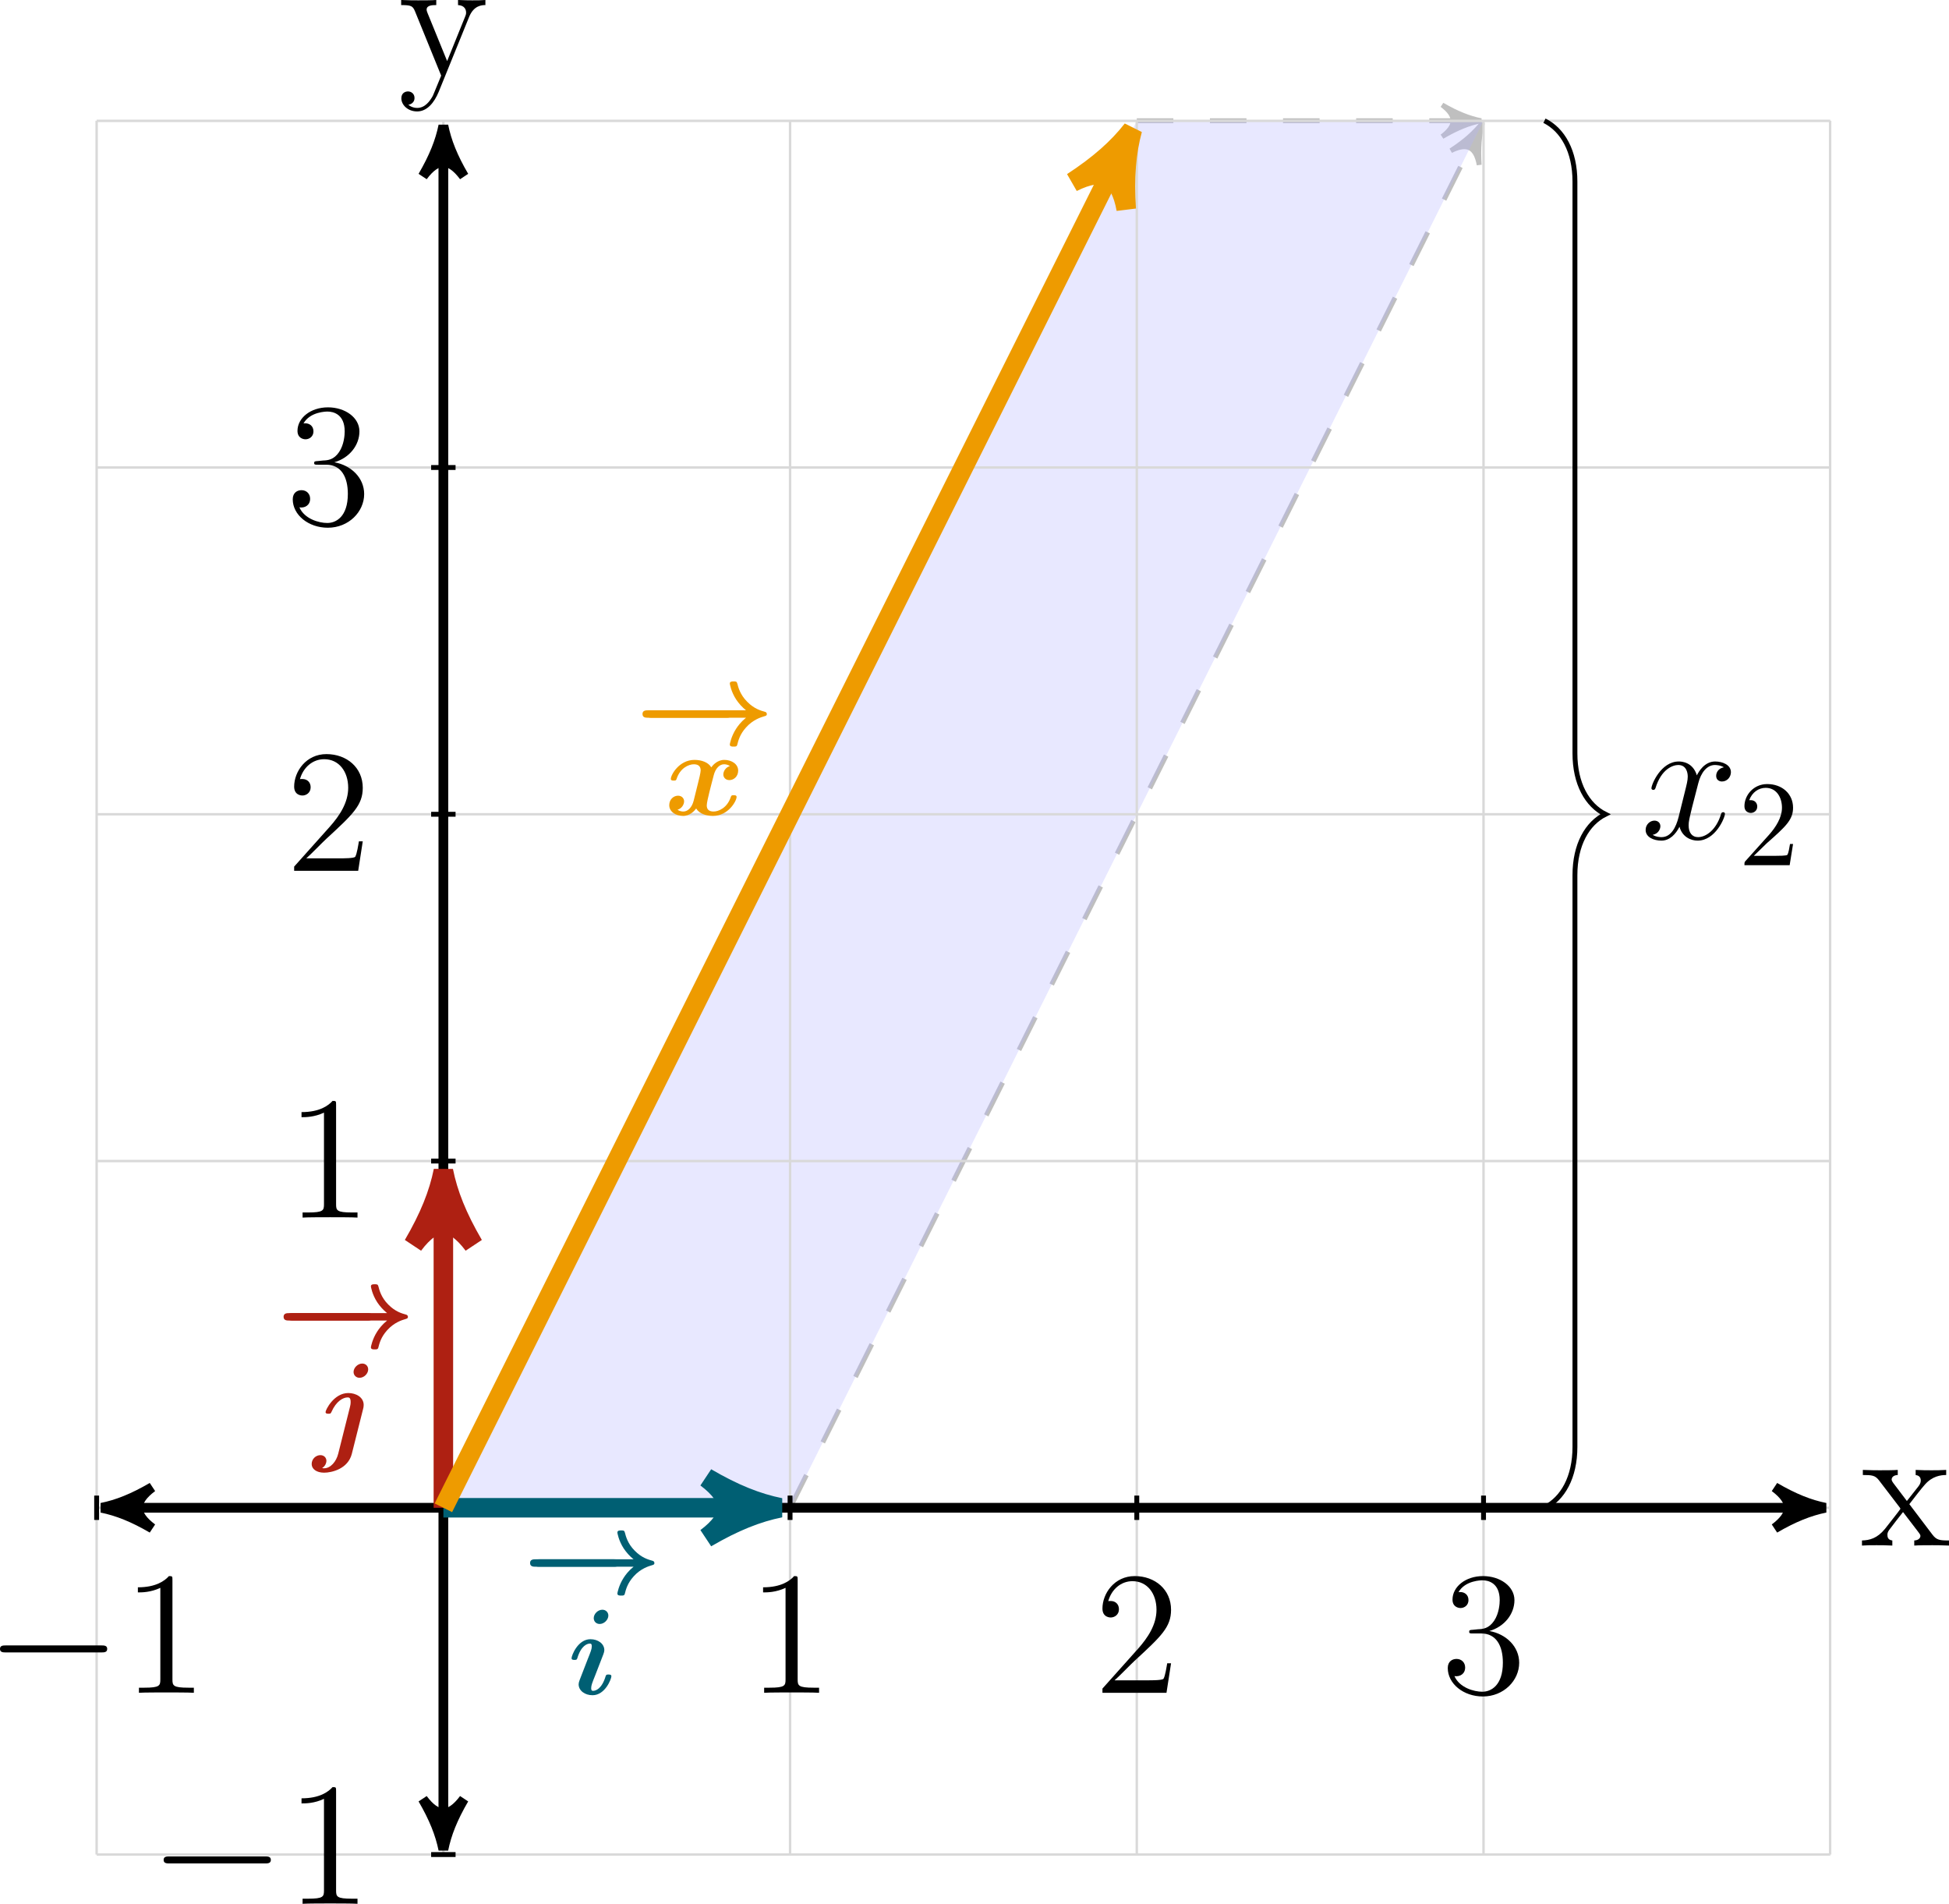 <?xml version='1.0' encoding='UTF-8'?>
<!-- This file was generated by dvisvgm 3.2.2 -->
<svg version='1.1' xmlns='http://www.w3.org/2000/svg' xmlns:xlink='http://www.w3.org/1999/xlink' width='223.08pt' height='217.881pt' viewBox='8.221 75.253 223.08 217.881'>
<defs>
<path id='g25-49' d='M3.443-7.663C3.443-7.938 3.443-7.95 3.204-7.95C2.917-7.627 2.319-7.185 1.088-7.185V-6.838C1.363-6.838 1.961-6.838 2.618-7.149V-.921C2.618-.49 2.582-.347 1.53-.347H1.16V0C1.482-.024 2.642-.024 3.037-.024S4.579-.024 4.902 0V-.347H4.531C3.479-.347 3.443-.49 3.443-.921V-7.663Z'/>
<path id='g25-50' d='M5.26-2.008H4.997C4.961-1.805 4.866-1.148 4.746-.956C4.663-.849 3.981-.849 3.622-.849H1.411C1.733-1.124 2.463-1.889 2.774-2.176C4.591-3.85 5.26-4.471 5.26-5.655C5.26-7.03 4.172-7.95 2.786-7.95S.586-6.767 .586-5.738C.586-5.129 1.112-5.129 1.148-5.129C1.399-5.129 1.71-5.308 1.71-5.691C1.71-6.025 1.482-6.253 1.148-6.253C1.04-6.253 1.016-6.253 .98-6.241C1.207-7.054 1.853-7.603 2.63-7.603C3.646-7.603 4.268-6.755 4.268-5.655C4.268-4.639 3.682-3.754 3.001-2.989L.586-.287V0H4.949L5.26-2.008Z'/>
<path id='g25-51' d='M2.2-4.292C1.997-4.28 1.949-4.268 1.949-4.16C1.949-4.041 2.008-4.041 2.224-4.041H2.774C3.79-4.041 4.244-3.204 4.244-2.056C4.244-.49 3.431-.072 2.845-.072C2.271-.072 1.291-.347 .944-1.136C1.327-1.076 1.674-1.291 1.674-1.722C1.674-2.068 1.423-2.307 1.088-2.307C.801-2.307 .49-2.14 .49-1.686C.49-.622 1.554 .251 2.881 .251C4.304 .251 5.356-.837 5.356-2.044C5.356-3.144 4.471-4.005 3.324-4.208C4.364-4.507 5.033-5.38 5.033-6.312C5.033-7.257 4.053-7.95 2.893-7.95C1.698-7.95 .813-7.221 .813-6.348C.813-5.87 1.184-5.774 1.363-5.774C1.614-5.774 1.901-5.954 1.901-6.312C1.901-6.695 1.614-6.862 1.351-6.862C1.279-6.862 1.255-6.862 1.219-6.85C1.674-7.663 2.798-7.663 2.857-7.663C3.252-7.663 4.029-7.484 4.029-6.312C4.029-6.085 3.993-5.416 3.646-4.902C3.288-4.376 2.881-4.34 2.558-4.328L2.2-4.292Z'/>
<path id='g25-120' d='M3.347-2.821C3.694-3.276 4.196-3.921 4.423-4.172C4.914-4.722 5.475-4.806 5.858-4.806V-5.153C5.344-5.129 5.32-5.129 4.854-5.129C4.4-5.129 4.376-5.129 3.778-5.153V-4.806C3.933-4.782 4.125-4.71 4.125-4.435C4.125-4.232 4.017-4.101 3.945-4.005L3.18-3.037L2.248-4.268C2.212-4.316 2.14-4.423 2.14-4.507C2.14-4.579 2.2-4.794 2.558-4.806V-5.153C2.26-5.129 1.65-5.129 1.327-5.129C.933-5.129 .909-5.129 .179-5.153V-4.806C.789-4.806 1.016-4.782 1.267-4.459L2.666-2.63C2.69-2.606 2.738-2.534 2.738-2.499S1.805-1.291 1.686-1.136C1.16-.49 .634-.359 .12-.347V0C.574-.024 .598-.024 1.112-.024C1.566-.024 1.59-.024 2.188 0V-.347C1.901-.383 1.853-.562 1.853-.729C1.853-.921 1.937-1.016 2.056-1.172C2.236-1.423 2.63-1.913 2.917-2.283L3.897-1.004C4.101-.741 4.101-.717 4.101-.646C4.101-.55 4.005-.359 3.682-.347V0C3.993-.024 4.579-.024 4.914-.024C5.308-.024 5.332-.024 6.049 0V-.347C5.416-.347 5.2-.371 4.914-.753L3.347-2.821Z'/>
<path id='g25-121' d='M4.842-3.993C5.165-4.794 5.727-4.806 5.954-4.806V-5.153C5.607-5.129 5.44-5.129 5.057-5.129C4.782-5.129 4.758-5.129 4.089-5.153V-4.806C4.531-4.782 4.639-4.507 4.639-4.292C4.639-4.184 4.615-4.125 4.567-4.005L3.347-.992L2.02-4.244C1.949-4.411 1.949-4.483 1.949-4.495C1.949-4.806 2.367-4.806 2.606-4.806V-5.153C2.295-5.129 1.71-5.129 1.375-5.129C.921-5.129 .897-5.129 .215-5.153V-4.806C.909-4.806 1.004-4.746 1.16-4.376L2.941 0C2.415 1.267 2.415 1.291 2.367 1.387C2.164 1.745 1.841 2.2 1.303 2.2C.933 2.2 .705 1.985 .705 1.985S1.124 1.937 1.124 1.518C1.124 1.231 .897 1.076 .681 1.076C.478 1.076 .227 1.196 .227 1.542C.227 1.997 .669 2.439 1.303 2.439C1.973 2.439 2.463 1.853 2.774 1.1L4.842-3.993Z'/>
<use id='g27-49' xlink:href='#g25-49' transform='scale(1.2)'/>
<use id='g27-50' xlink:href='#g25-50' transform='scale(1.2)'/>
<use id='g27-51' xlink:href='#g25-51' transform='scale(1.2)'/>
<use id='g27-120' xlink:href='#g25-120' transform='scale(1.2)'/>
<use id='g27-121' xlink:href='#g25-121' transform='scale(1.2)'/>
<use id='g22-0' xlink:href='#g6-0' transform='scale(1.315)'/>
<path id='g6-0' d='M7.189-2.509C7.375-2.509 7.571-2.509 7.571-2.727S7.375-2.945 7.189-2.945H1.287C1.102-2.945 .905-2.945 .905-2.727S1.102-2.509 1.287-2.509H7.189Z'/>
<path id='g10-0' d='M10.788-3.156C11.004-3.156 11.434-3.156 11.434-3.587C11.434-4.031 11.018-4.031 10.788-4.031H2.023C1.808-4.031 1.377-4.031 1.377-3.601C1.377-3.156 1.793-3.156 2.023-3.156H10.788Z'/>
<path id='g10-33' d='M13.112-3.156C12.496-2.654 12.166-2.195 11.95-1.865C11.362-.961 11.204-.057 11.204-.014C11.204 .244 11.448 .244 11.649 .244C11.893 .244 12.022 .244 12.079 .029C12.209-.473 12.381-1.191 13.112-2.008C13.945-2.941 14.891-3.214 15.221-3.314C15.422-3.371 15.566-3.4 15.566-3.587C15.566-3.716 15.48-3.816 15.379-3.845C14.82-4.003 14.074-4.203 13.242-5.05C12.409-5.882 12.194-6.771 12.094-7.159C12.022-7.431 11.936-7.431 11.649-7.431C11.448-7.431 11.204-7.431 11.204-7.173C11.204-7.159 11.333-6.255 11.95-5.308C12.266-4.835 12.653-4.404 13.112-4.031H1.564C1.334-4.031 .918-4.031 .918-3.601C.918-3.156 1.32-3.156 1.564-3.156H13.112Z'/>
<use id='g15-0' xlink:href='#g10-0' transform='scale(.694)'/>
<use id='g15-33' xlink:href='#g10-33' transform='scale(.694)'/>
<use id='g17-105' xlink:href='#g11-105' transform='scale(.694)'/>
<use id='g17-106' xlink:href='#g11-106' transform='scale(.694)'/>
<use id='g17-120' xlink:href='#g11-120' transform='scale(.694)'/>
<path id='g11-105' d='M4.792-9.268C4.792-9.655 4.49-9.956 4.089-9.956C3.544-9.956 3.07-9.454 3.07-8.966C3.07-8.579 3.357-8.278 3.773-8.278C4.304-8.278 4.792-8.78 4.792-9.268ZM5.15-2.123C5.15-2.324 4.935-2.324 4.806-2.324C4.634-2.324 4.533-2.324 4.476-2.138C4.031-.631 3.3-.402 2.998-.402C2.855-.402 2.769-.445 2.769-.717C2.769-1.047 2.898-1.363 3.242-2.224L4.203-4.706C4.275-4.892 4.318-5.064 4.318-5.193C4.318-5.954 3.572-6.484 2.683-6.484C1.191-6.484 .459-4.562 .459-4.246C.459-4.046 .674-4.046 .803-4.046C.976-4.046 1.076-4.046 1.133-4.232C1.578-5.738 2.31-5.968 2.611-5.968C2.754-5.968 2.841-5.925 2.841-5.652C2.841-5.322 2.711-5.007 2.367-4.146L1.406-1.664C1.334-1.478 1.291-1.306 1.291-1.176C1.291-.416 2.037 .115 2.927 .115C4.419 .115 5.15-1.808 5.15-2.123Z'/>
<path id='g11-106' d='M6.456-9.268C6.456-9.655 6.169-9.956 5.753-9.956C5.222-9.956 4.734-9.454 4.734-8.966C4.734-8.579 5.036-8.278 5.437-8.278C5.982-8.278 6.456-8.78 6.456-9.268ZM2.927 .66C2.697 1.592 2.023 2.381 1.262 2.381C1.191 2.381 1.119 2.381 1.033 2.353C1.535 2.037 1.535 1.535 1.535 1.492C1.535 1.176 1.291 .832 .818 .832C.316 .832-.201 1.262-.201 1.879C-.201 2.468 .373 2.898 1.262 2.898C2.166 2.898 4.089 2.453 4.533 .66L5.853-4.591C5.896-4.749 5.925-4.878 5.925-5.079C5.925-5.997 5.007-6.484 4.117-6.484C2.41-6.484 1.435-4.49 1.435-4.246C1.435-4.046 1.65-4.046 1.779-4.046C2.023-4.046 2.037-4.06 2.138-4.275C2.683-5.509 3.486-5.968 4.046-5.968C4.189-5.968 4.39-5.939 4.39-5.437C4.39-5.165 4.347-5.007 4.304-4.82L2.927 .66Z'/>
<path id='g11-120' d='M7.69-5.753C7.173-5.609 6.915-5.122 6.915-4.763C6.915-4.447 7.159-4.103 7.632-4.103C8.134-4.103 8.665-4.519 8.665-5.222C8.665-5.982 7.905-6.484 7.03-6.484C6.212-6.484 5.681-5.868 5.495-5.609C5.136-6.212 4.333-6.484 3.515-6.484C1.707-6.484 .732-4.72 .732-4.246C.732-4.046 .947-4.046 1.076-4.046C1.248-4.046 1.349-4.046 1.406-4.232C1.822-5.538 2.855-5.968 3.443-5.968C3.988-5.968 4.246-5.71 4.246-5.251C4.246-4.978 4.046-4.189 3.917-3.673L3.429-1.707C3.214-.832 2.697-.402 2.209-.402C2.138-.402 1.808-.402 1.521-.617C2.037-.76 2.295-1.248 2.295-1.607C2.295-1.922 2.052-2.267 1.578-2.267C1.076-2.267 .545-1.851 .545-1.148C.545-.387 1.306 .115 2.181 .115C2.998 .115 3.529-.502 3.716-.76C4.074-.158 4.878 .115 5.695 .115C7.503 .115 8.479-1.65 8.479-2.123C8.479-2.324 8.263-2.324 8.134-2.324C7.962-2.324 7.862-2.324 7.804-2.138C7.388-.832 6.355-.402 5.767-.402C5.222-.402 4.964-.66 4.964-1.119C4.964-1.42 5.15-2.181 5.279-2.711C5.38-3.084 5.71-4.433 5.782-4.663C5.997-5.523 6.499-5.968 7.001-5.968C7.073-5.968 7.403-5.968 7.69-5.753Z'/>
<path id='g23-120' d='M6.8-5.853C6.341-5.767 6.169-5.423 6.169-5.15C6.169-4.806 6.441-4.691 6.642-4.691C7.073-4.691 7.374-5.064 7.374-5.452C7.374-6.054 6.685-6.327 6.083-6.327C5.208-6.327 4.72-5.466 4.591-5.193C4.261-6.269 3.371-6.327 3.113-6.327C1.65-6.327 .875-4.447 .875-4.132C.875-4.074 .933-4.003 1.033-4.003C1.148-4.003 1.176-4.089 1.205-4.146C1.693-5.738 2.654-6.04 3.07-6.04C3.716-6.04 3.845-5.437 3.845-5.093C3.845-4.777 3.759-4.447 3.587-3.759L3.099-1.793C2.884-.933 2.468-.143 1.707-.143C1.635-.143 1.277-.143 .976-.33C1.492-.43 1.607-.861 1.607-1.033C1.607-1.32 1.392-1.492 1.119-1.492C.775-1.492 .402-1.191 .402-.732C.402-.129 1.076 .143 1.693 .143C2.381 .143 2.869-.402 3.171-.99C3.4-.143 4.117 .143 4.648 .143C6.111 .143 6.886-1.736 6.886-2.052C6.886-2.123 6.829-2.181 6.743-2.181C6.614-2.181 6.599-2.109 6.556-1.994C6.169-.732 5.337-.143 4.691-.143C4.189-.143 3.917-.516 3.917-1.105C3.917-1.42 3.974-1.65 4.203-2.597L4.706-4.548C4.921-5.409 5.409-6.04 6.068-6.04C6.097-6.04 6.499-6.04 6.8-5.853Z'/>
<use id='g32-50' xlink:href='#g26-50' transform='scale(.913)'/>
<path id='g26-50' d='M1.385-.84L2.542-1.964C4.244-3.469 4.898-4.058 4.898-5.149C4.898-6.393 3.916-7.265 2.585-7.265C1.353-7.265 .545-6.262 .545-5.291C.545-4.68 1.091-4.68 1.124-4.68C1.309-4.68 1.691-4.811 1.691-5.258C1.691-5.542 1.495-5.825 1.113-5.825C1.025-5.825 1.004-5.825 .971-5.815C1.222-6.524 1.811-6.927 2.444-6.927C3.436-6.927 3.905-6.044 3.905-5.149C3.905-4.276 3.36-3.415 2.76-2.738L.665-.404C.545-.284 .545-.262 .545 0H4.593L4.898-1.898H4.625C4.571-1.571 4.495-1.091 4.385-.927C4.309-.84 3.589-.84 3.349-.84H1.385Z'/>
</defs>
<g id='page1' transform='matrix(1.4 0 0 1.4 0 0)'>
<path d='M70.465 177.008L126.715 64.512' stroke='#bfbfbf' fill='none' stroke-width='.399' stroke-miterlimit='10' stroke-dasharray='2.989 2.989'/>
<path d='M127.07 63.801C126.445 64.602 125.644 65.316 124.488 66.07C125.824 65.402 126.535 65.762 126.805 67.23C126.715 65.848 126.805 64.781 127.07 63.801Z' fill='#bfbfbf'/>
<path d='M127.07 63.801C126.445 64.602 125.644 65.316 124.488 66.07C125.824 65.402 126.535 65.762 126.805 67.23C126.715 65.848 126.805 64.781 127.07 63.801Z' stroke='#bfbfbf' fill='none' stroke-width='.398' stroke-miterlimit='10' stroke-linejoin='bevel'/>
<path d='M98.812 63.621H126.164' stroke='#bfbfbf' fill='none' stroke-width='.399' stroke-miterlimit='10' stroke-dasharray='2.989 2.989'/>
<path d='M126.961 63.621C125.964 63.422 124.968 63.023 123.773 62.328C124.968 63.223 124.968 64.02 123.773 64.918C124.968 64.219 125.964 63.82 126.961 63.621Z' fill='#bfbfbf'/>
<path d='M126.961 63.621C125.964 63.422 124.968 63.023 123.773 62.328C124.968 63.223 124.968 64.02 123.773 64.918C124.968 64.219 125.964 63.82 126.961 63.621Z' stroke='#bfbfbf' fill='none' stroke-width='.399' stroke-miterlimit='10' stroke-linejoin='bevel'/>
<path d='M42.121 177.008H70.465L127.16 63.621H98.812L42.121 177.008' fill='#b3b3ff' fill-opacity='.3'/>
<path d='M13.773 205.356H155.508M13.773 177.008H155.508M13.773 148.664H155.508M13.773 120.316H155.508M13.773 91.969H155.508M13.773 63.633H155.508M13.773 205.356V63.621M42.121 205.356V63.621M70.465 205.356V63.621M98.812 205.356V63.621M127.16 205.356V63.621M155.496 205.356V63.621' stroke='#d9d9d9' fill='none' stroke-width='.199' stroke-miterlimit='10'/>
<path d='M15.207 177.008H154.07' stroke='#000' fill='none' stroke-width='.797' stroke-miterlimit='10'/>
<path d='M14.172 177.008C15.465 177.27 16.762 177.785 18.316 178.691C16.762 177.527 16.762 176.492 18.316 175.324C16.762 176.23 15.465 176.75 14.172 177.008Z'/>
<path d='M14.172 177.008C15.465 177.27 16.762 177.785 18.316 178.691C16.762 177.527 16.762 176.492 18.316 175.324C16.762 176.23 15.465 176.75 14.172 177.008Z' stroke='#000' fill='none' stroke-width='.797' stroke-miterlimit='10' stroke-linejoin='bevel'/>
<path d='M155.11 177.008C153.813 176.75 152.52 176.23 150.965 175.324C152.52 176.492 152.52 177.527 150.965 178.691C152.52 177.785 153.813 177.27 155.11 177.008Z'/>
<path d='M155.11 177.008C153.813 176.75 152.52 176.23 150.965 175.324C152.52 176.492 152.52 177.527 150.965 178.691C152.52 177.785 153.813 177.27 155.11 177.008Z' stroke='#000' fill='none' stroke-width='.797' stroke-miterlimit='10' stroke-linejoin='bevel'/>
<g transform='matrix(1 0 0 1 115.837 3.088)'>
<use x='42.119' y='177.009' xlink:href='#g27-120'/>
</g>
<path d='M42.121 203.922V65.055' stroke='#000' fill='none' stroke-width='.797' stroke-miterlimit='10'/>
<path d='M42.121 204.957C42.379 203.664 42.895 202.367 43.805 200.812C42.637 202.367 41.602 202.367 40.438 200.812C41.344 202.367 41.859 203.664 42.121 204.957Z'/>
<path d='M42.121 204.957C42.379 203.664 42.895 202.367 43.805 200.812C42.637 202.367 41.602 202.367 40.438 200.812C41.344 202.367 41.859 203.664 42.121 204.957Z' stroke='#000' fill='none' stroke-width='.797' stroke-miterlimit='10' stroke-linejoin='bevel'/>
<path d='M42.121 64.02C41.859 65.316 41.344 66.609 40.438 68.164C41.602 66.609 42.637 66.609 43.805 68.164C42.895 66.609 42.379 65.316 42.121 64.02Z'/>
<path d='M42.121 64.02C41.859 65.316 41.344 66.609 40.438 68.164C41.602 66.609 42.637 66.609 43.805 68.164C42.895 66.609 42.379 65.316 42.121 64.02Z' stroke='#000' fill='none' stroke-width='.797' stroke-miterlimit='10' stroke-linejoin='bevel'/>
<g transform='matrix(1 0 0 1 -3.707 -117.074)'>
<use x='42.119' y='177.009' xlink:href='#g27-121'/>
</g>
<path d='M13.773 176.012V178.004' stroke='#000' fill='none' stroke-width='.399' stroke-miterlimit='10'/>
<g transform='matrix(1 0 0 1 -37.438 15.123)'>
<use x='42.119' y='177.009' xlink:href='#g22-0'/>
<use x='53.277' y='177.009' xlink:href='#g27-49'/>
</g>
<path d='M70.465 176.012V178.004' stroke='#000' fill='none' stroke-width='.399' stroke-miterlimit='10'/>
<g transform='matrix(1 0 0 1 24.835 15.123)'>
<use x='42.119' y='177.009' xlink:href='#g27-49'/>
</g>
<path d='M98.812 176.012V178.004' stroke='#000' fill='none' stroke-width='.399' stroke-miterlimit='10'/>
<g transform='matrix(1 0 0 1 53.182 15.123)'>
<use x='42.119' y='177.009' xlink:href='#g27-50'/>
</g>
<path d='M127.16 176.012V178.004' stroke='#000' fill='none' stroke-width='.399' stroke-miterlimit='10'/>
<g transform='matrix(1 0 0 1 81.529 15.123)'>
<use x='42.119' y='177.009' xlink:href='#g27-51'/>
</g>
<path d='M43.117 205.356H41.121' stroke='#000' fill='none' stroke-width='.399' stroke-miterlimit='10'/>
<g transform='matrix(1 0 0 1 -24.059 32.372)'>
<use x='42.119' y='177.009' xlink:href='#g22-0'/>
<use x='53.277' y='177.009' xlink:href='#g27-49'/>
</g>
<path d='M43.117 148.664H41.121' stroke='#000' fill='none' stroke-width='.399' stroke-miterlimit='10'/>
<g transform='matrix(1 0 0 1 -12.901 -23.724)'>
<use x='42.119' y='177.009' xlink:href='#g27-49'/>
</g>
<path d='M43.117 120.316H41.121' stroke='#000' fill='none' stroke-width='.399' stroke-miterlimit='10'/>
<g transform='matrix(1 0 0 1 -12.901 -52.071)'>
<use x='42.119' y='177.009' xlink:href='#g27-50'/>
</g>
<path d='M43.117 91.969H41.121' stroke='#000' fill='none' stroke-width='.399' stroke-miterlimit='10'/>
<g transform='matrix(1 0 0 1 -12.901 -80.418)'>
<use x='42.119' y='177.009' xlink:href='#g27-51'/>
</g>
<path d='M42.121 177.008H68.156' stroke='#005f73' fill='none' stroke-width='1.594' stroke-miterlimit='10'/>
<path d='M69.668 177.008C67.777 176.629 65.883 175.875 63.613 174.547C65.883 176.25 65.883 177.766 63.613 179.469C65.883 178.145 67.777 177.387 69.668 177.008Z' fill='#005f73'/>
<path d='M69.668 177.008C67.777 176.629 65.883 175.875 63.613 174.547C65.883 176.25 65.883 177.766 63.613 179.469C65.883 178.145 67.777 177.387 69.668 177.008Z' stroke='#005f73' fill='none' stroke-width='1.594' stroke-miterlimit='10' stroke-linejoin='bevel'/>
<g fill='#005f73' transform='matrix(1 0 0 1 6.452 15.243)'>
<use x='42.119' y='168.774' xlink:href='#g15-0'/>
<use x='42.119' y='168.774' xlink:href='#g15-33'/>
<use x='45.831' y='177.009' xlink:href='#g17-105'/>
</g>
<path d='M42.121 177.008V150.973' stroke='#ae2012' fill='none' stroke-width='1.594' stroke-miterlimit='10'/>
<path d='M42.121 149.461C41.742 151.352 40.984 153.247 39.66 155.516C41.363 153.247 42.875 153.247 44.578 155.516C43.254 153.247 42.496 151.352 42.121 149.461Z' fill='#ae2012'/>
<path d='M42.121 149.461C41.742 151.352 40.984 153.247 39.66 155.516C41.363 153.247 42.875 153.247 44.578 155.516C43.254 153.247 42.496 151.352 42.121 149.461Z' stroke='#ae2012' fill='none' stroke-width='1.594' stroke-miterlimit='10' stroke-linejoin='bevel'/>
<g fill='#ae2012' transform='matrix(1 0 0 1 -13.699 -4.881)'>
<use x='42.119' y='168.774' xlink:href='#g15-0'/>
<use x='42.119' y='168.774' xlink:href='#g15-33'/>
<use x='45.192' y='177.009' xlink:href='#g17-106'/>
</g>
<path d='M42.121 177.008L97.777 65.687' stroke='#ee9b00' fill='none' stroke-width='1.594' stroke-miterlimit='10'/>
<path d='M98.457 64.336C97.27 65.859 95.746 67.211 93.547 68.652C96.086 67.383 97.441 68.059 97.949 70.852C97.777 68.227 97.949 66.195 98.457 64.336Z' fill='#ee9b00'/>
<path d='M98.457 64.336C97.27 65.859 95.746 67.211 93.547 68.652C96.086 67.383 97.441 68.059 97.949 70.852C97.777 68.227 97.949 66.195 98.457 64.336Z' stroke='#ee9b00' fill='none' stroke-width='1.594' stroke-miterlimit='10' stroke-linejoin='bevel'/>
<g fill='#ee9b00' transform='matrix(1 0 0 1 15.644 -56.638)'>
<use x='42.119' y='171.253' xlink:href='#g15-0'/>
<use x='42.119' y='171.253' xlink:href='#g15-33'/>
<use x='44.565' y='177.009' xlink:href='#g17-120'/>
</g>
<path d='M132.141 177.008C133.637 176.262 134.633 174.52 134.633 172.027V125.297C134.633 122.805 135.629 121.062 137.121 120.316C135.629 119.566 134.633 117.824 134.633 115.336V68.602C134.633 66.113 133.637 64.367 132.141 63.621' stroke='#000' fill='none' stroke-width='.399' stroke-miterlimit='10'/>
<g transform='matrix(1 0 0 1 97.892 -54.681)'>
<use x='42.119' y='177.009' xlink:href='#g23-120'/>
<use x='50.102' y='179.161' xlink:href='#g32-50'/>
</g>
</g>
</svg>